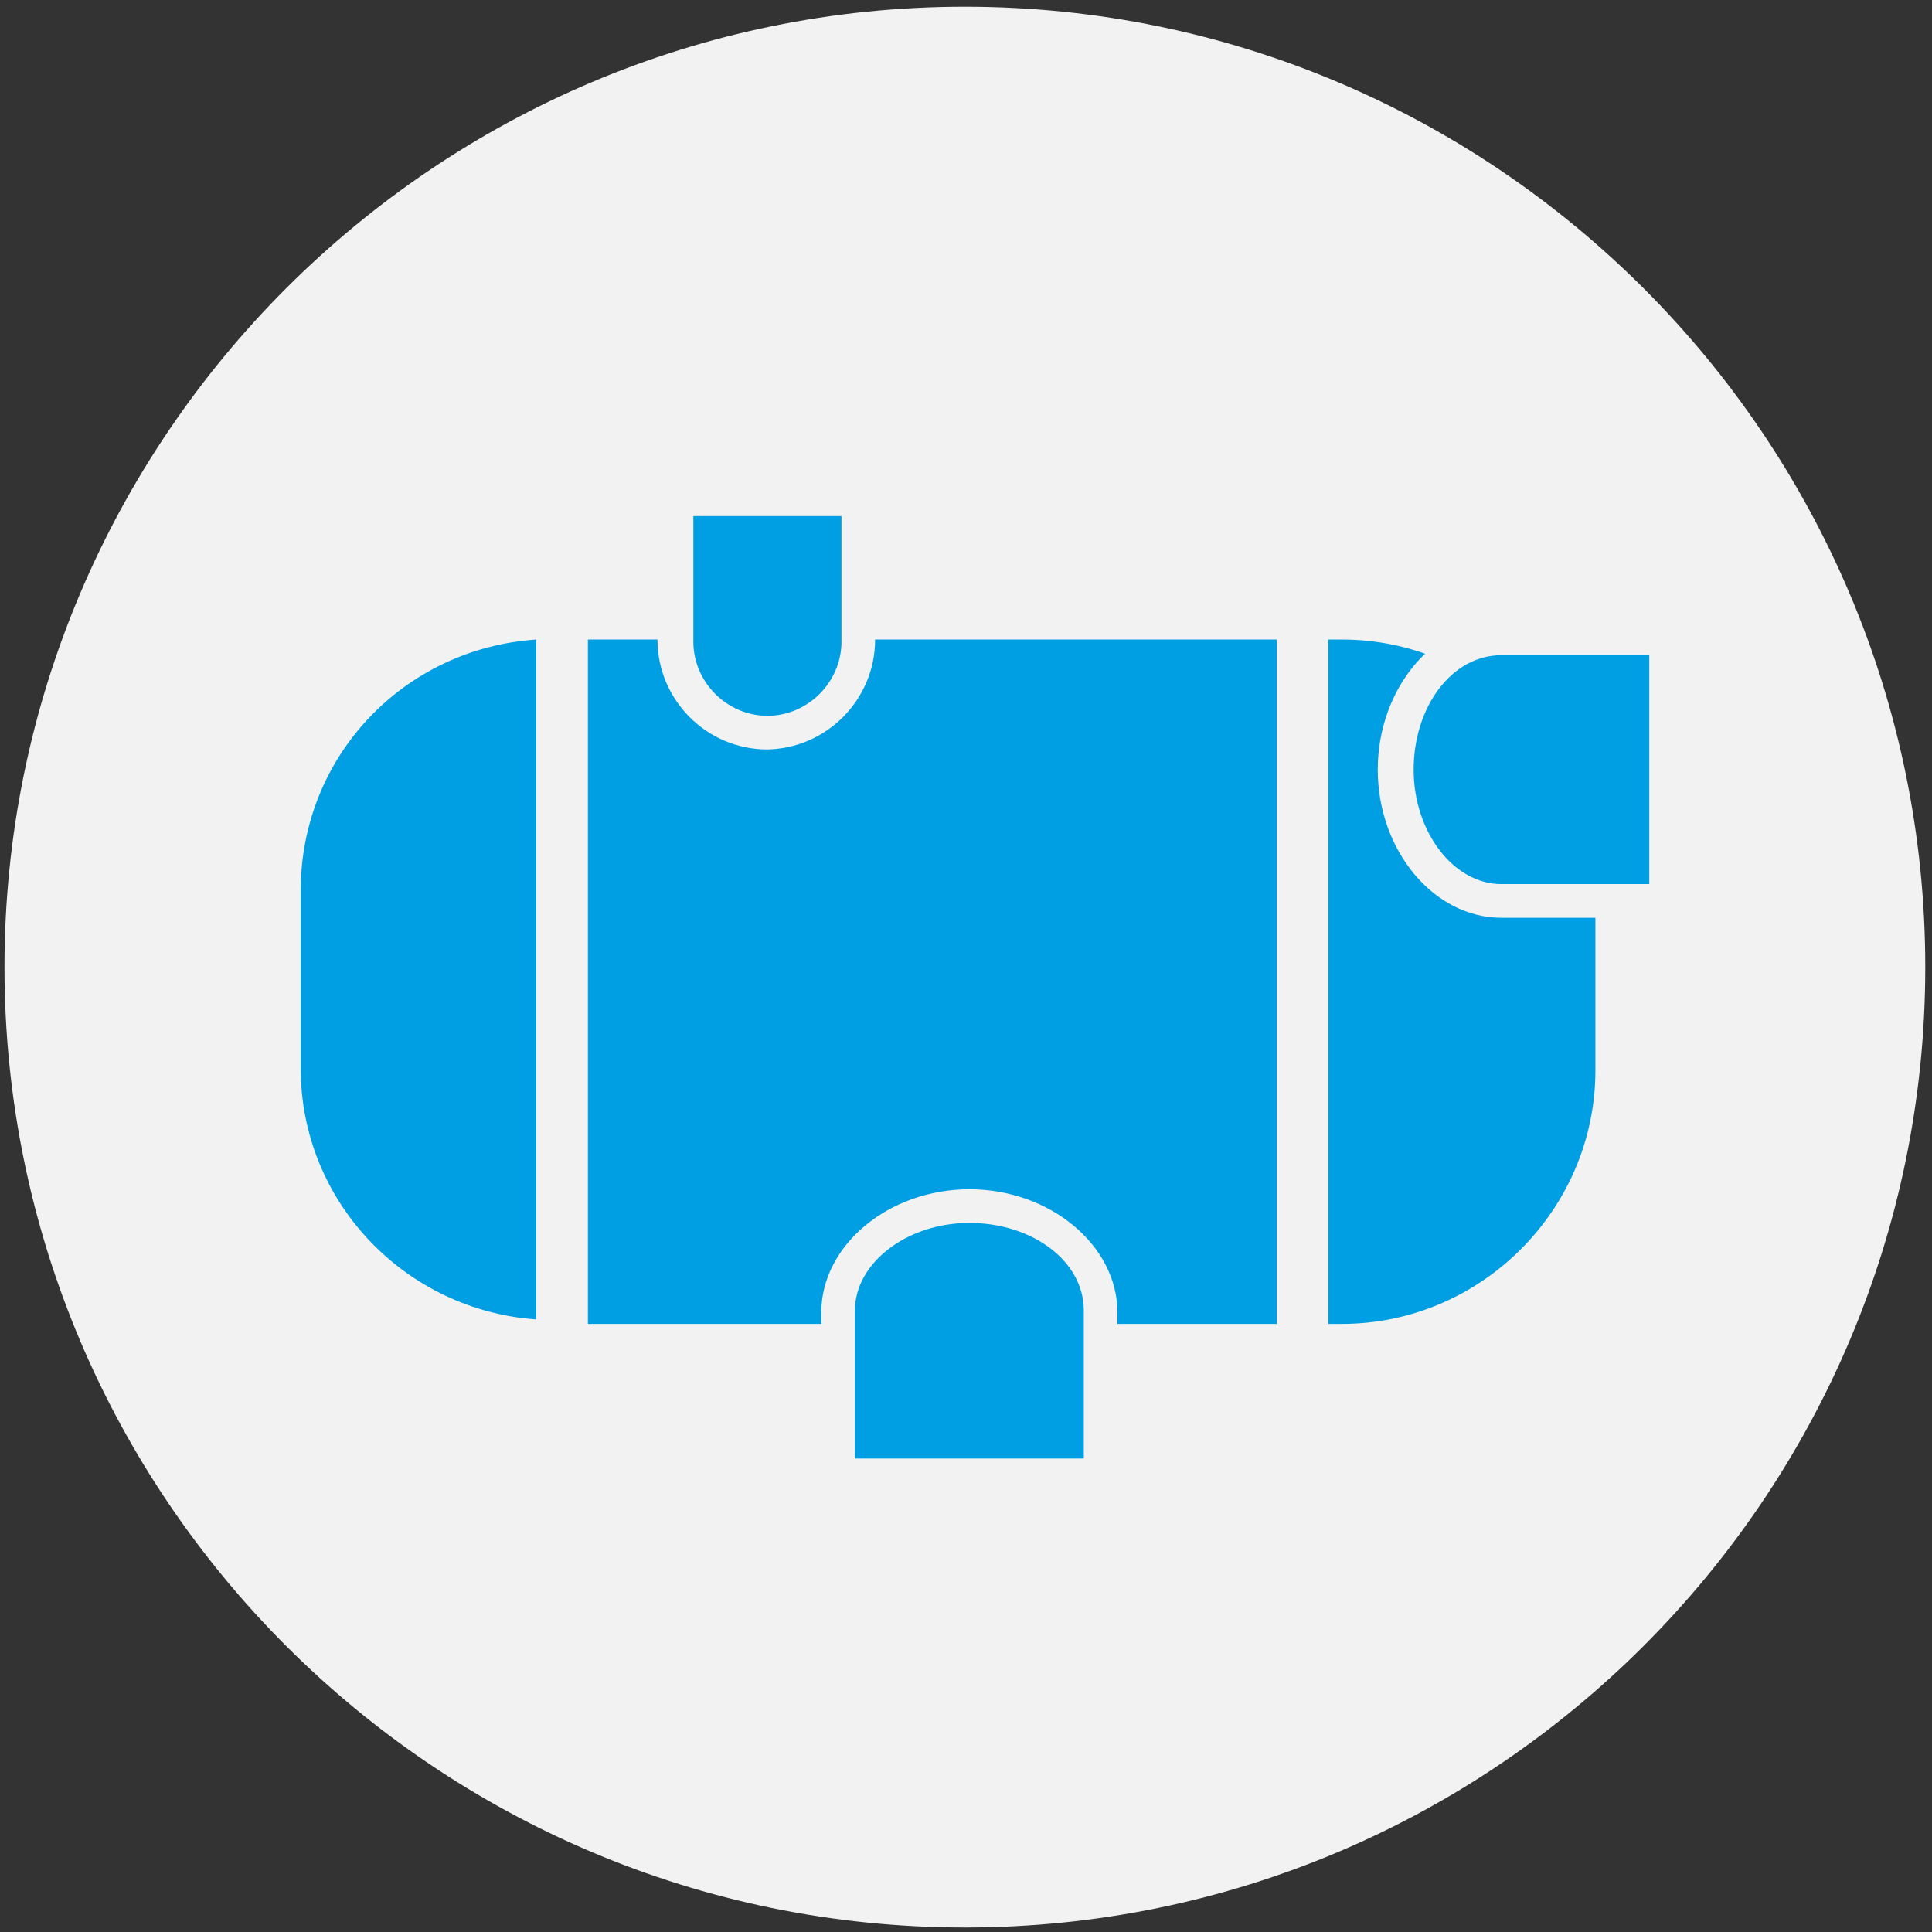 <?xml version="1.0" encoding="UTF-8"?>
<svg xmlns="http://www.w3.org/2000/svg" version="1.1" viewBox="0 0 86.1 86.1">
  <rect x="0" y="0" width="86.1" height="86.1" fill="#333333" stroke="none"/>
  <defs>
    <style>
      .cls-1 {
        fill: #009fe3;
      }

      .cls-2 {
        fill: #f2f2f2;
      }
    </style>
  </defs>
  <!-- Generator: Adobe Illustrator 28.6.0, SVG Export Plug-In . SVG Version: 1.2.0 Build 709)  -->
  <g>
    <g id="Ebene_1">
      <g>
        <path class="cls-2" d="M43,85.9c23.6,0,42.8-19.2,42.8-42.8C85.8,19.5,66.6.3,43,.3,19.4.3.2,19.5.2,43.1c0,23.6,19.2,42.8,42.8,42.8Z"/>
        <rect class="cls-1" x="26.2" y="28.5" width="30.7" height="30.5"/>
        <g>
          <path class="cls-1" d="M59.8,28.5h-.6v30.5h.6c6.2,0,11.3-5.1,11.3-11.3v-7.9c0-6.2-5.1-11.3-11.3-11.3"/>
          <path class="cls-1" d="M23.9,28.5c-5.9.4-10.5,5.2-10.5,11.2v7.9c0,6,4.7,10.8,10.5,11.2v-30.4Z"/>
          <path class="cls-1" d="M30.2,28.6c0,2.2,1.8,4.1,4.1,4.1s4.1-1.8,4.1-4.1v-6.4h-8.2v6.4Z"/>
          <path class="cls-2" d="M30.9,23v5.6c0,1.8,1.5,3.3,3.3,3.3s3.3-1.5,3.3-3.3v-5.6h-6.6ZM34.2,33.4c-2.7,0-4.9-2.2-4.9-4.9v-7.1h9.7v7.1c0,2.7-2.2,4.9-4.9,4.9"/>
          <path class="cls-1" d="M49,58.5c0-2.6-2.6-4.7-5.8-4.7s-5.8,2.1-5.8,4.7v7.3h11.7v-7.3Z"/>
          <path class="cls-2" d="M38.1,65h10.2v-6.6c0-2.2-2.3-3.9-5.1-3.9s-5.1,1.8-5.1,3.9v6.6ZM49.8,66.6h-13.2v-8.1c0-3,3-5.5,6.6-5.5s6.6,2.5,6.6,5.5v8.1Z"/>
          <path class="cls-1" d="M66.9,28.5c-2.6,0-4.7,2.6-4.7,5.8s2.1,5.8,4.7,5.8h7.3v-11.7h-7.3Z"/>
          <path class="cls-2" d="M66.9,29.2c-2.2,0-3.9,2.3-3.9,5.1s1.8,5.1,3.9,5.1h6.6v-10.2h-6.6ZM75,40.9h-8.1c-3,0-5.5-3-5.5-6.6s2.5-6.6,5.5-6.6h8.1v13.2Z"/>
        </g>
      </g>
    </g>
  </g>
</svg>